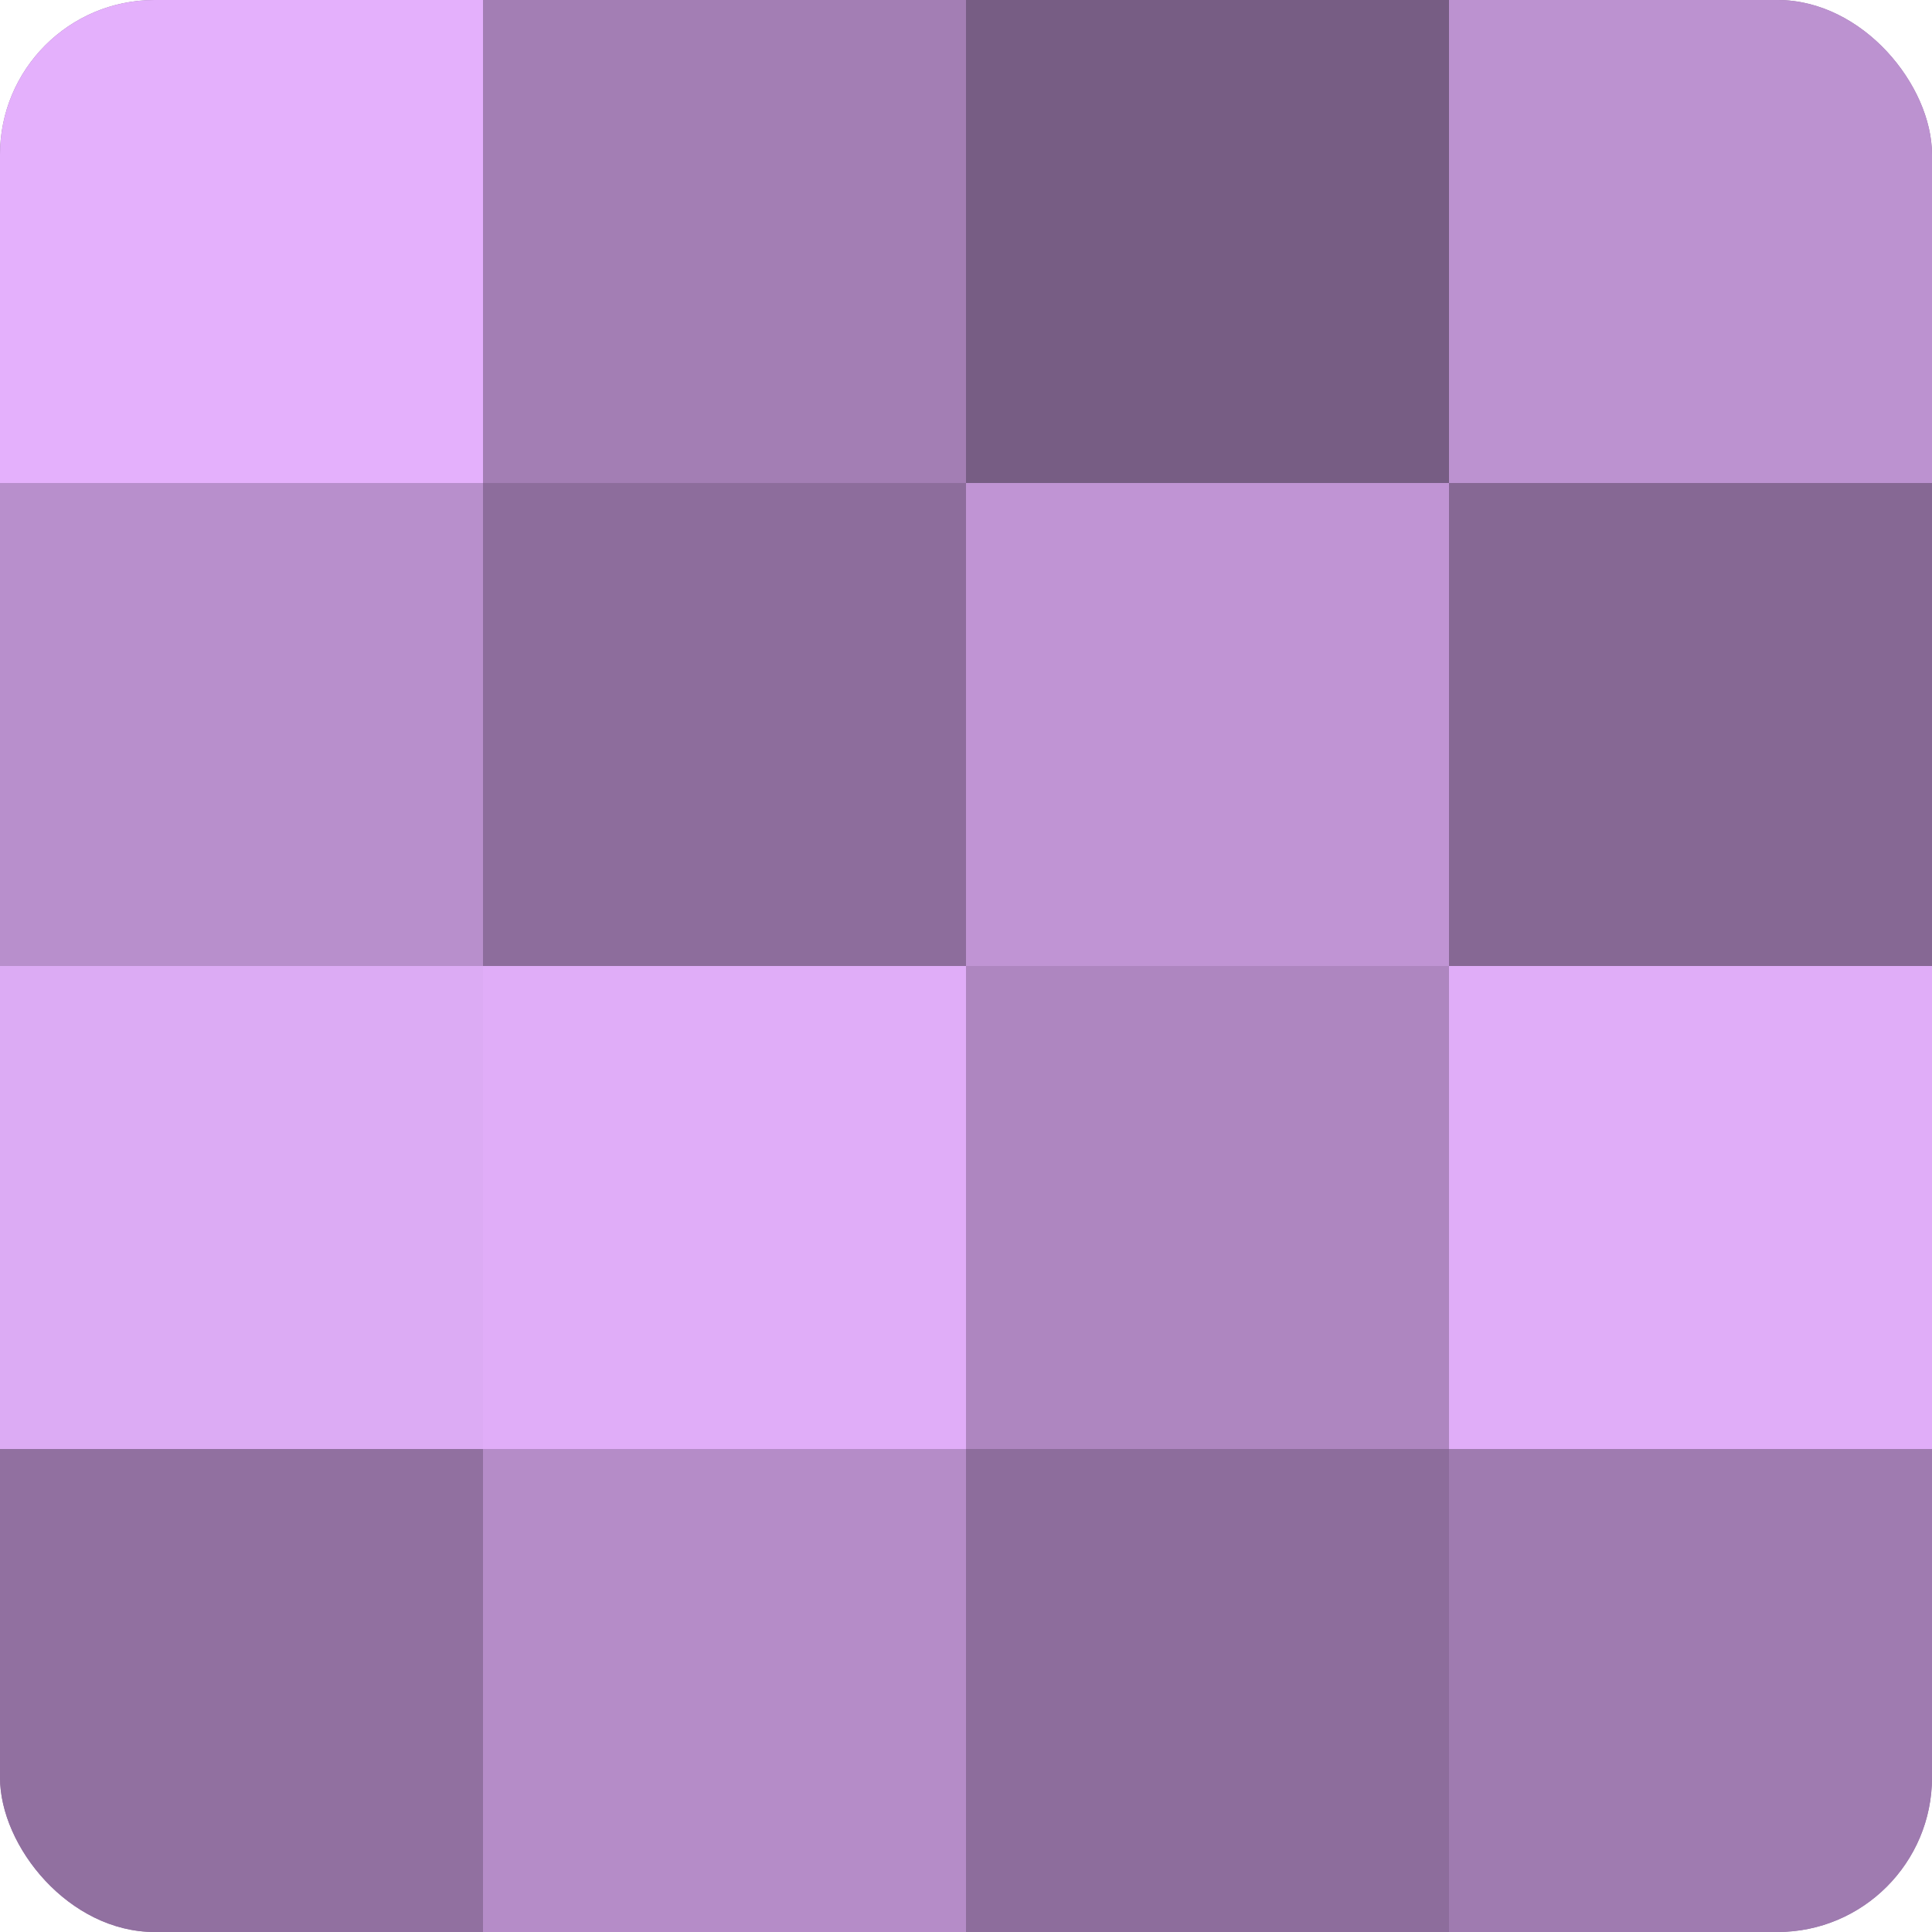 <?xml version="1.0" encoding="UTF-8"?>
<svg xmlns="http://www.w3.org/2000/svg" width="80" height="80" viewBox="0 0 100 100" preserveAspectRatio="xMidYMid meet"><defs><clipPath id="c" width="100" height="100"><rect width="100" height="100" rx="8" ry="8"/></clipPath></defs><g clip-path="url(#c)"><rect width="100" height="100" fill="#9170a0"/><rect width="25" height="25" fill="#e4b0fc"/><rect y="25" width="25" height="25" fill="#b88fcc"/><rect y="50" width="25" height="25" fill="#dcabf4"/><rect y="75" width="25" height="25" fill="#9170a0"/><rect x="25" width="25" height="25" fill="#a37eb4"/><rect x="25" y="25" width="25" height="25" fill="#8d6d9c"/><rect x="25" y="50" width="25" height="25" fill="#e0adf8"/><rect x="25" y="75" width="25" height="25" fill="#b58cc8"/><rect x="50" width="25" height="25" fill="#775d84"/><rect x="50" y="25" width="25" height="25" fill="#c094d4"/><rect x="50" y="50" width="25" height="25" fill="#ae86c0"/><rect x="50" y="75" width="25" height="25" fill="#8d6d9c"/><rect x="75" width="25" height="25" fill="#bc92d0"/><rect x="75" y="25" width="25" height="25" fill="#866894"/><rect x="75" y="50" width="25" height="25" fill="#e0adf8"/><rect x="75" y="75" width="25" height="25" fill="#9f7bb0"/></g></svg>
